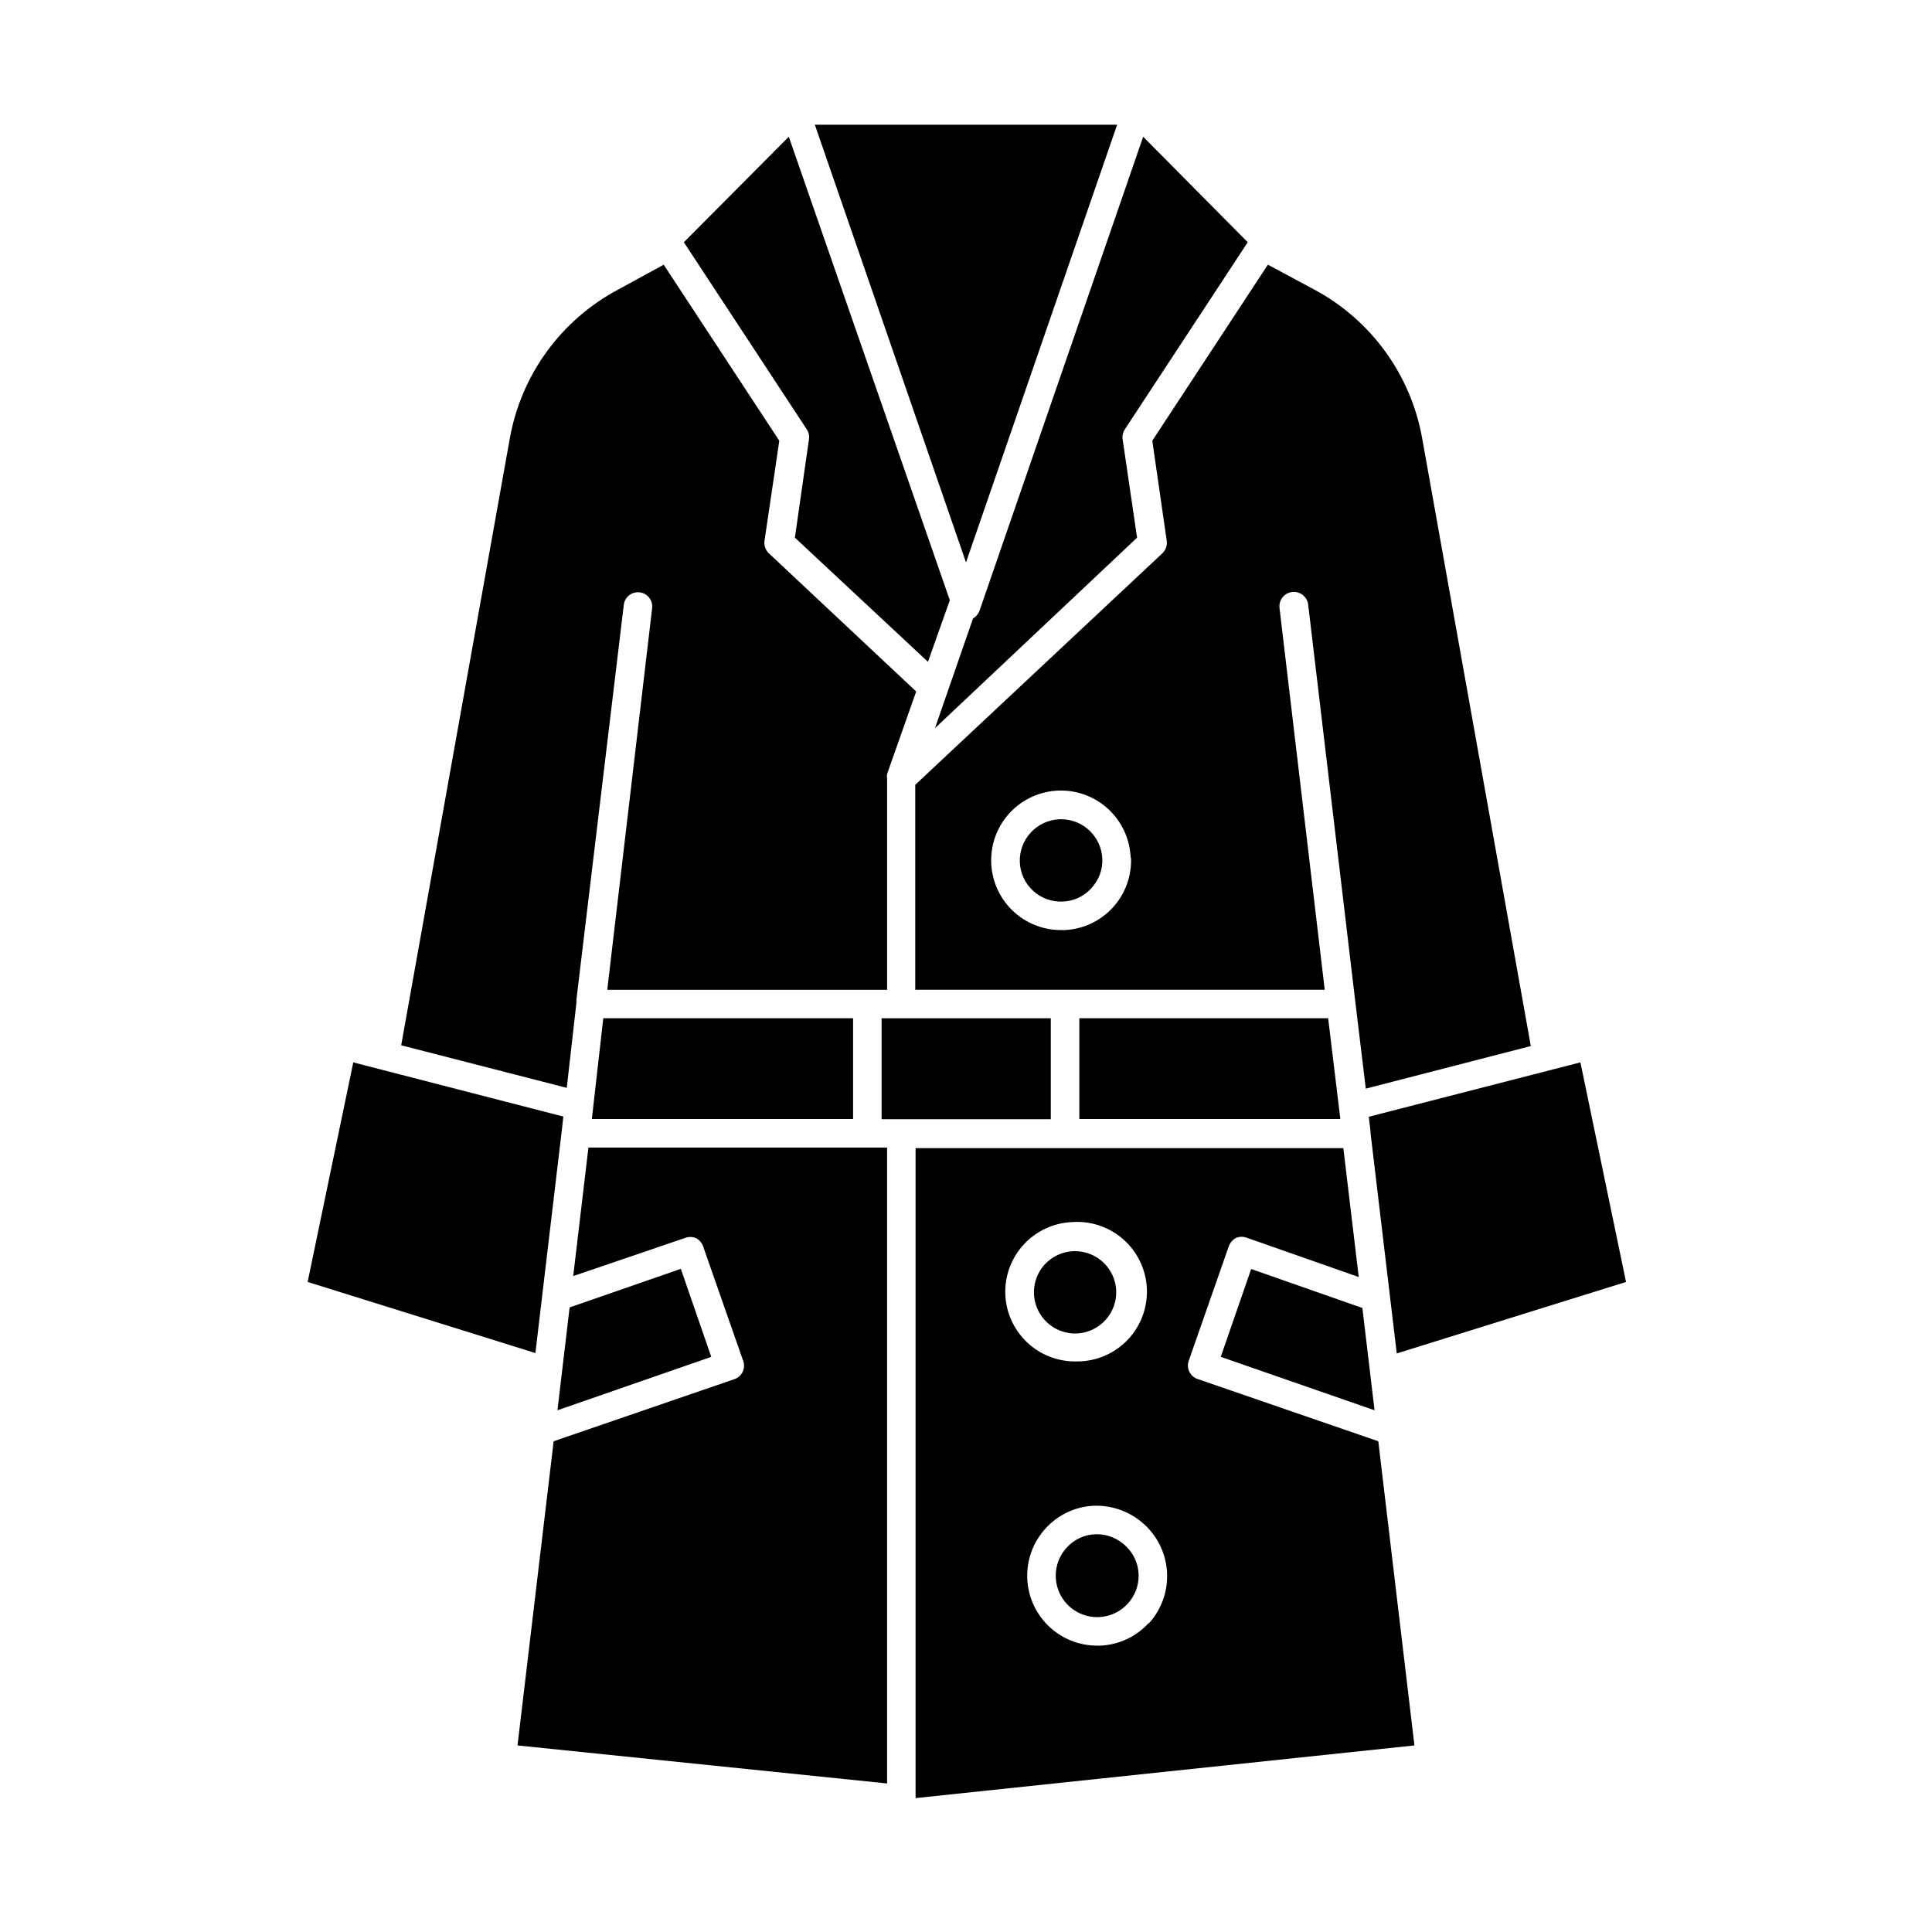 <?xml version="1.0" encoding="UTF-8"?>
<!-- Uploaded to: SVG Repo, www.svgrepo.com, Generator: SVG Repo Mixer Tools -->
<svg fill="#000000" width="800px" height="800px" version="1.1" viewBox="144 144 512 512" xmlns="http://www.w3.org/2000/svg">
 <g>
  <path d="m299.94 448.11-4.031 34.059 29.574-10.078c0.938-0.375 1.984-0.375 2.922 0 0.887 0.461 1.566 1.23 1.914 2.168l10.578 30.23 0.004-0.004c0.398 0.98 0.371 2.082-0.078 3.039-0.449 0.957-1.281 1.684-2.289 2l-47.812 16.422-9.574 80.609 97.941 10.078v-168.52z"/>
  <path d="m296.77 409.62c-0.031-0.27-0.031-0.539 0-0.805l12.543-104.54c0.121-0.996 0.633-1.902 1.422-2.519 0.789-0.621 1.789-0.898 2.785-0.777 2.074 0.25 3.551 2.133 3.301 4.203l-11.891 101.12h74.16v-55.922c-0.074-0.418-0.074-0.844 0-1.262l7.707-21.867-39.047-36.625h0.004c-0.887-0.844-1.32-2.059-1.16-3.273l3.93-26.551-30.633-46.652-12.09 6.598c-15.145 8.062-25.738 22.652-28.715 39.551l-28.766 160.71 43.879 11.285z"/>
  <path d="m358.38 260.44-3.727 26.047 35.266 32.902 5.793-16.324-42.672-122.83-27.809 27.961 32.598 49.625h-0.004c0.504 0.773 0.703 1.707 0.555 2.617z"/>
  <path d="m453.2 287.35c0.16 1.215-0.27 2.43-1.156 3.273l-65.496 61.363v54.312h108.52l-11.988-101.21c-0.223-2.102 1.297-3.984 3.398-4.207 2.102-0.223 3.984 1.301 4.207 3.398l12.746 107.36 2.519 20.859 43.73-11.285-28.766-160.92c-2.957-16.879-13.508-31.465-28.617-39.551l-12.293-6.602-30.633 46.652zm-9.469 83.934c0.203 4.891-1.547 9.664-4.863 13.266-3.316 3.598-7.93 5.734-12.82 5.93h-0.859c-4.859 0.008-9.531-1.898-12.996-5.305-3.469-3.41-5.453-8.047-5.523-12.91-0.074-4.863 1.77-9.555 5.137-13.066 3.363-3.512 7.973-5.555 12.832-5.691 4.863-0.137 9.582 1.648 13.133 4.969 3.555 3.316 5.66 7.898 5.859 12.758z"/>
  <path d="m461.46 509.48c-1.012-0.316-1.844-1.043-2.293-2-0.449-0.957-0.477-2.059-0.078-3.039l10.578-30.23 0.004 0.004c0.348-0.934 1.031-1.707 1.914-2.168 0.938-0.375 1.984-0.375 2.922 0l29.574 10.379-4.082-34.16h-113.36v172.25l132.2-13.957-9.574-80.609zm-51.039-22.371c-0.203-4.894 1.543-9.672 4.859-13.281s7.93-5.754 12.824-5.961c4.996-0.367 9.926 1.305 13.664 4.641 3.738 3.332 5.961 8.039 6.168 13.043 0.203 5.004-1.629 9.875-5.082 13.504-3.453 3.625-8.23 5.699-13.238 5.738h-0.754c-4.758-0.008-9.332-1.848-12.766-5.144-3.434-3.293-5.465-7.785-5.676-12.539zm37.988 87.008c-3.32 3.648-7.969 5.809-12.898 5.996h-0.754c-4.836 0-9.477-1.887-12.941-5.262-3.461-3.375-5.469-7.969-5.59-12.801-0.125-4.836 1.645-9.523 4.93-13.07 3.312-3.621 7.941-5.766 12.844-5.945 4.941-0.137 9.734 1.672 13.352 5.035 3.602 3.344 5.738 7.973 5.934 12.883 0.199 4.91-1.555 9.695-4.875 13.316z"/>
  <path d="m401.86 307.9-10.078 29.07 53.555-50.484-3.828-26.047c-0.145-0.91 0.051-1.844 0.555-2.617l32.598-49.625-27.711-27.961-43.379 125.65c-0.324 0.848-0.926 1.559-1.711 2.016z"/>
  <path d="m440.05 177.06h-80.105l40.055 115.98z"/>
  <path d="m425.19 361.11h-0.453c-6.008 0.273-10.676 5.324-10.477 11.336 0.102 2.902 1.367 5.644 3.504 7.613 2.141 1.969 4.977 3 7.879 2.863 2.894-0.098 5.625-1.371 7.559-3.523 1.988-2.106 3.039-4.922 2.922-7.812-0.242-5.859-5.066-10.484-10.934-10.477z"/>
  <path d="m439.8 485.9c-0.32-5.781-5.094-10.312-10.883-10.328h-0.453c-2.906 0.117-5.641 1.387-7.609 3.527-2.961 3.25-3.688 7.961-1.84 11.953 1.848 3.992 5.91 6.488 10.305 6.336 2.918-0.117 5.668-1.398 7.637-3.559 1.969-2.156 2.992-5.012 2.844-7.93z"/>
  <path d="m434.76 550.59h-0.453c-2.91 0.098-5.656 1.371-7.609 3.527-2.484 2.688-3.465 6.438-2.617 10 0.848 3.562 3.418 6.465 6.848 7.746 3.43 1.277 7.269 0.766 10.242-1.371 2.977-2.137 4.688-5.613 4.574-9.27-0.098-2.91-1.371-5.656-3.527-7.609-2.008-1.922-4.676-3.004-7.457-3.023z"/>
  <path d="m287.7 487.26 5.238-44.184 0.355-3.176-55.672-14.355-12.094 58.188 60.359 18.844z"/>
  <path d="m506.75 439.95 0.453 3.93v0.352l6.953 58.441 60.758-18.941-12.09-58.191z"/>
  <path d="m332.49 503.58-8.062-23.328-29.473 10.23-3.223 27.254z"/>
  <path d="m467.51 503.58 40.758 14.156-3.223-27.105-29.473-10.328z"/>
  <path d="m300.85 440.55h69.223v-26.703h-66.199z"/>
  <path d="m430.03 440.55h69.172l-3.227-26.703h-65.945z"/>
  <path d="m377.63 413.85h44.84v26.754h-44.84z"/>
 </g>
</svg>